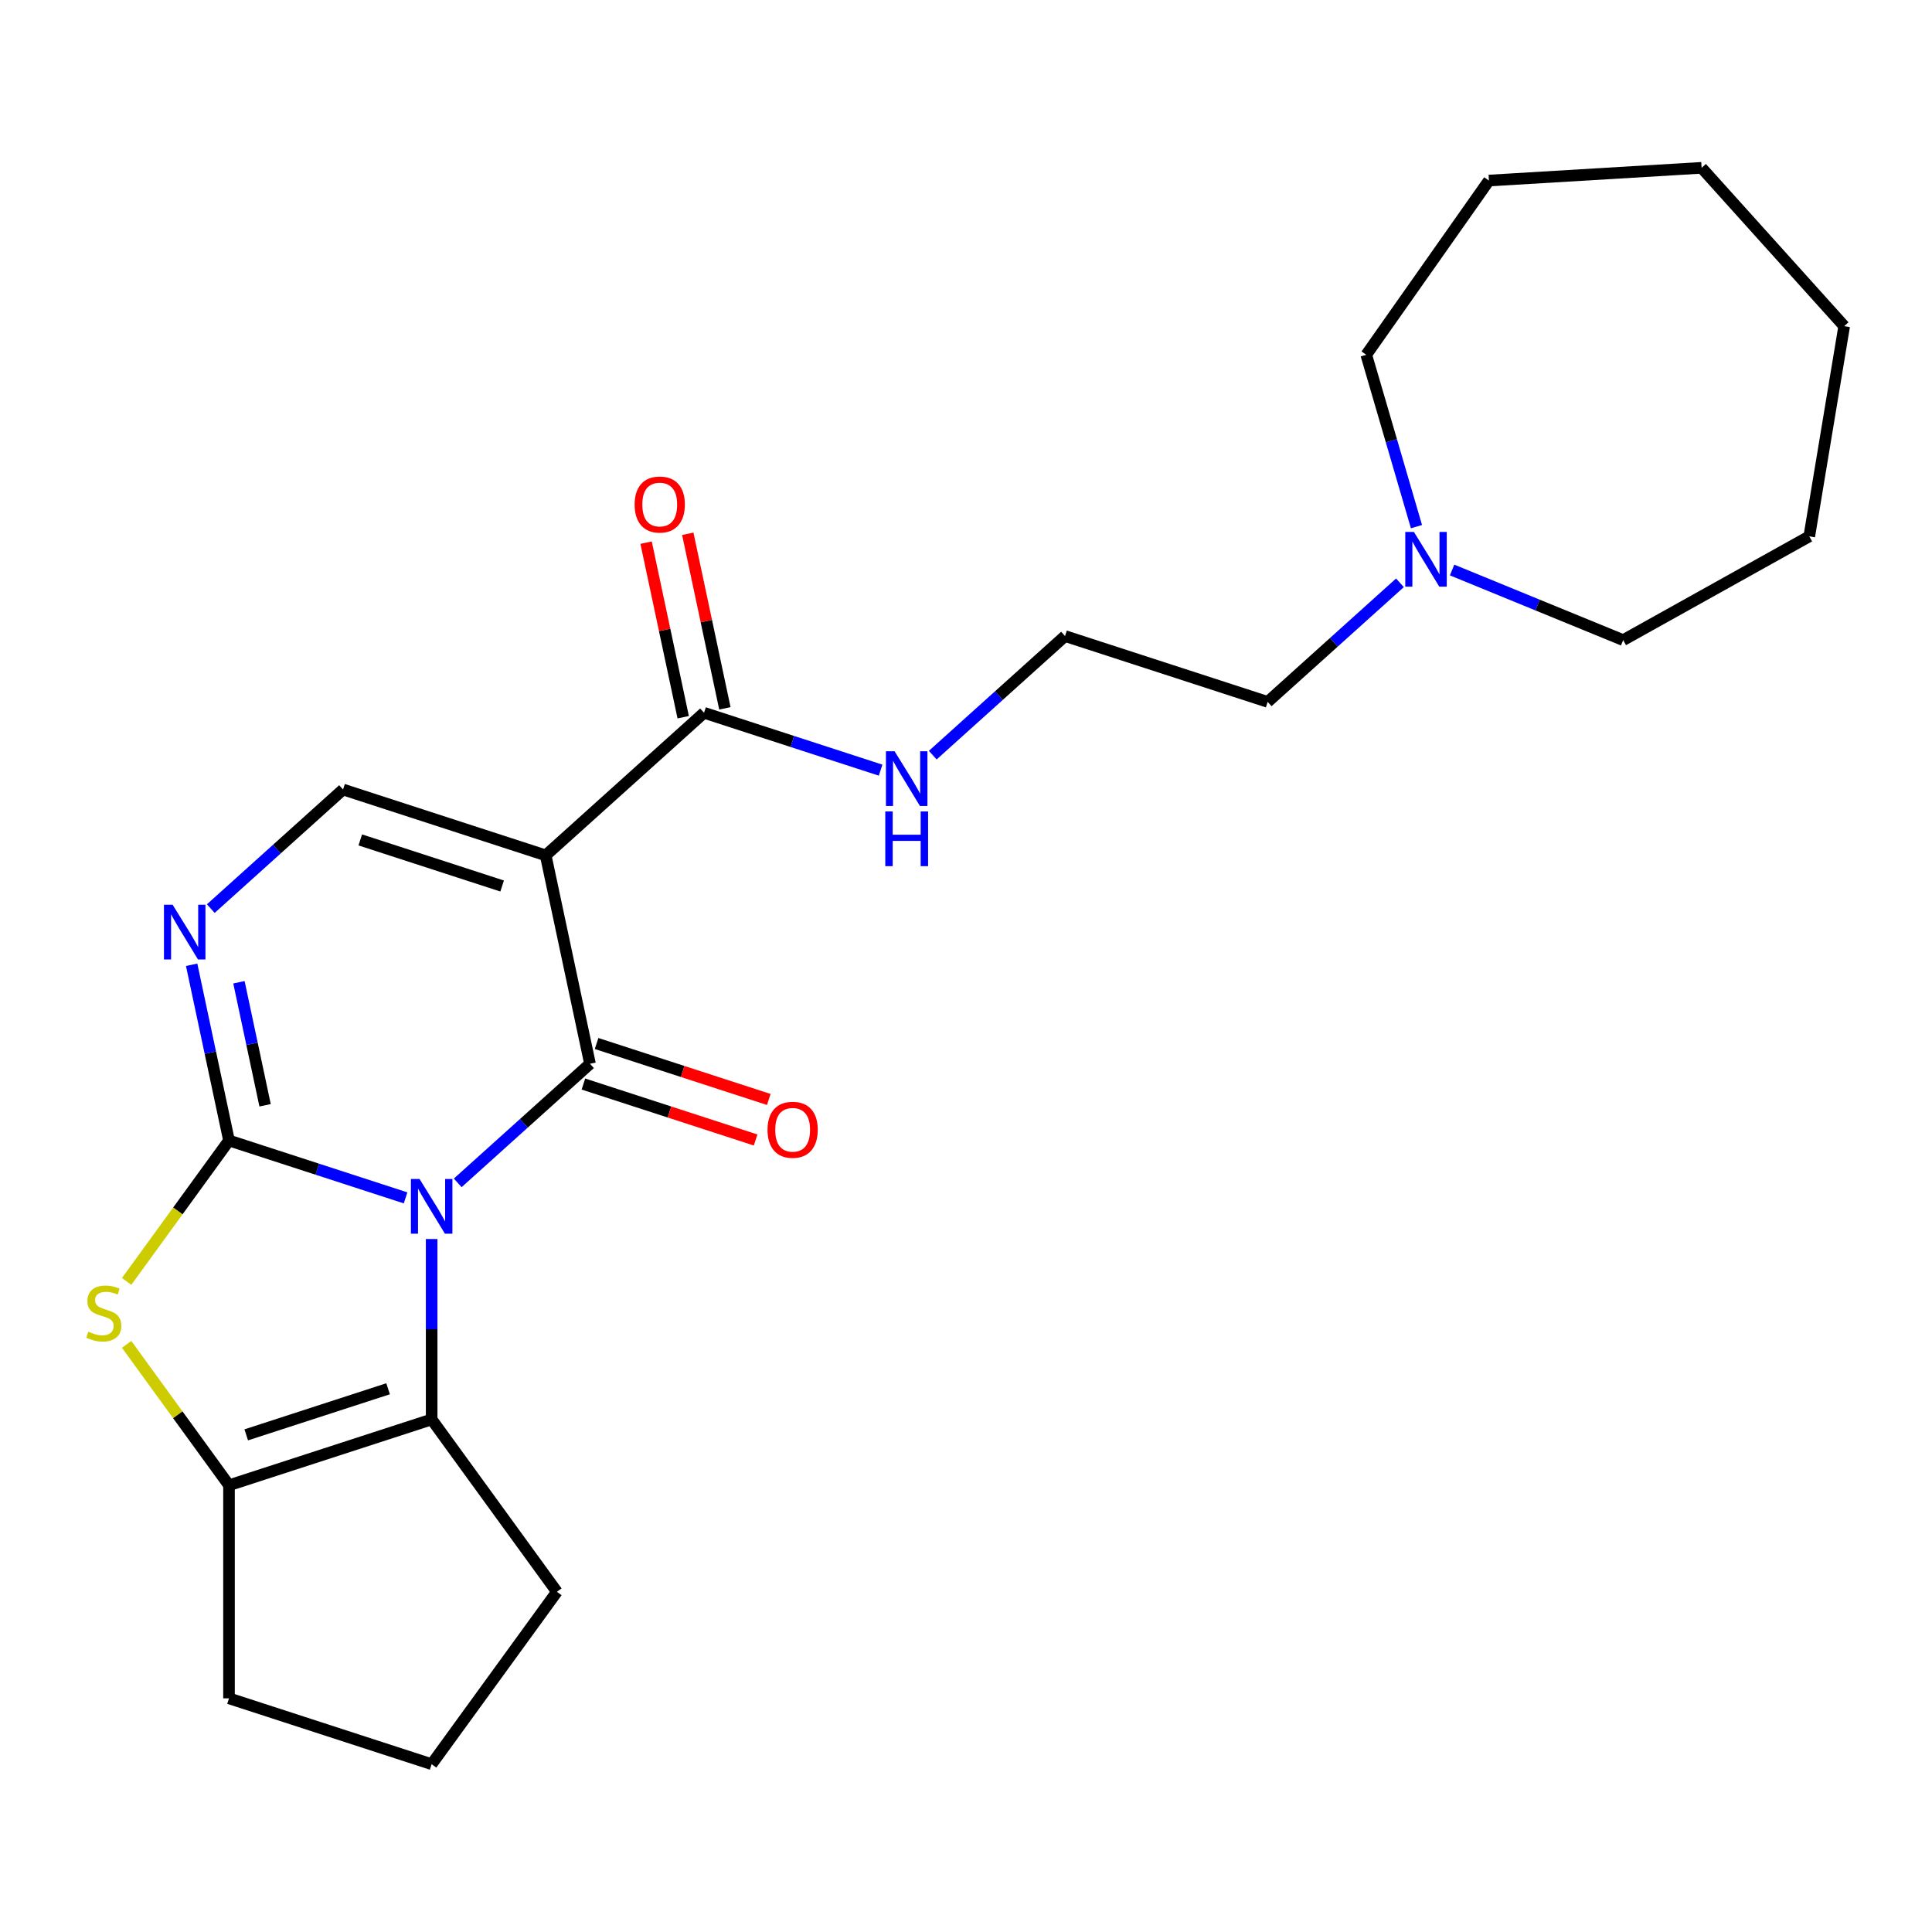 <?xml version='1.0' encoding='iso-8859-1'?>
<svg version='1.1' baseProfile='full'
              xmlns='http://www.w3.org/2000/svg'
                      xmlns:rdkit='http://www.rdkit.org/xml'
                      xmlns:xlink='http://www.w3.org/1999/xlink'
                  xml:space='preserve'
width='1000px' height='1000px' viewBox='0 0 1000 1000'>
<!-- END OF HEADER -->
<rect style='opacity:1.0;fill:#FFFFFF;stroke:none' width='1000' height='1000' x='0' y='0'> </rect>
<path class='bond-0' d='M 209.925,620.018 L 164.229,605.17' style='fill:none;fill-rule:evenodd;stroke:#0000FF;stroke-width:6px;stroke-linecap:butt;stroke-linejoin:miter;stroke-opacity:1' />
<path class='bond-0' d='M 164.229,605.17 L 118.533,590.323' style='fill:none;fill-rule:evenodd;stroke:#000000;stroke-width:6px;stroke-linecap:butt;stroke-linejoin:miter;stroke-opacity:1' />
<path class='bond-1' d='M 236.919,612.25 L 271.15,581.429' style='fill:none;fill-rule:evenodd;stroke:#0000FF;stroke-width:6px;stroke-linecap:butt;stroke-linejoin:miter;stroke-opacity:1' />
<path class='bond-1' d='M 271.15,581.429 L 305.381,550.607' style='fill:none;fill-rule:evenodd;stroke:#000000;stroke-width:6px;stroke-linecap:butt;stroke-linejoin:miter;stroke-opacity:1' />
<path class='bond-3' d='M 223.422,641.32 L 223.422,688.005' style='fill:none;fill-rule:evenodd;stroke:#0000FF;stroke-width:6px;stroke-linecap:butt;stroke-linejoin:miter;stroke-opacity:1' />
<path class='bond-3' d='M 223.422,688.005 L 223.422,734.69' style='fill:none;fill-rule:evenodd;stroke:#000000;stroke-width:6px;stroke-linecap:butt;stroke-linejoin:miter;stroke-opacity:1' />
<path class='bond-4' d='M 118.533,590.323 L 92.039,626.788' style='fill:none;fill-rule:evenodd;stroke:#000000;stroke-width:6px;stroke-linecap:butt;stroke-linejoin:miter;stroke-opacity:1' />
<path class='bond-4' d='M 92.039,626.788 L 65.546,663.254' style='fill:none;fill-rule:evenodd;stroke:#CCCC00;stroke-width:6px;stroke-linecap:butt;stroke-linejoin:miter;stroke-opacity:1' />
<path class='bond-5' d='M 118.533,590.323 L 108.866,544.843' style='fill:none;fill-rule:evenodd;stroke:#000000;stroke-width:6px;stroke-linecap:butt;stroke-linejoin:miter;stroke-opacity:1' />
<path class='bond-5' d='M 108.866,544.843 L 99.199,499.364' style='fill:none;fill-rule:evenodd;stroke:#0000FF;stroke-width:6px;stroke-linecap:butt;stroke-linejoin:miter;stroke-opacity:1' />
<path class='bond-5' d='M 137.208,572.093 L 130.441,540.257' style='fill:none;fill-rule:evenodd;stroke:#000000;stroke-width:6px;stroke-linecap:butt;stroke-linejoin:miter;stroke-opacity:1' />
<path class='bond-5' d='M 130.441,540.257 L 123.675,508.421' style='fill:none;fill-rule:evenodd;stroke:#0000FF;stroke-width:6px;stroke-linecap:butt;stroke-linejoin:miter;stroke-opacity:1' />
<path class='bond-2' d='M 305.381,550.607 L 282.451,442.731' style='fill:none;fill-rule:evenodd;stroke:#000000;stroke-width:6px;stroke-linecap:butt;stroke-linejoin:miter;stroke-opacity:1' />
<path class='bond-9' d='M 301.973,561.096 L 346.538,575.576' style='fill:none;fill-rule:evenodd;stroke:#000000;stroke-width:6px;stroke-linecap:butt;stroke-linejoin:miter;stroke-opacity:1' />
<path class='bond-9' d='M 346.538,575.576 L 391.104,590.057' style='fill:none;fill-rule:evenodd;stroke:#FF0000;stroke-width:6px;stroke-linecap:butt;stroke-linejoin:miter;stroke-opacity:1' />
<path class='bond-9' d='M 308.789,540.118 L 353.355,554.599' style='fill:none;fill-rule:evenodd;stroke:#000000;stroke-width:6px;stroke-linecap:butt;stroke-linejoin:miter;stroke-opacity:1' />
<path class='bond-9' d='M 353.355,554.599 L 397.92,569.079' style='fill:none;fill-rule:evenodd;stroke:#FF0000;stroke-width:6px;stroke-linecap:butt;stroke-linejoin:miter;stroke-opacity:1' />
<path class='bond-7' d='M 282.451,442.731 L 177.562,408.65' style='fill:none;fill-rule:evenodd;stroke:#000000;stroke-width:6px;stroke-linecap:butt;stroke-linejoin:miter;stroke-opacity:1' />
<path class='bond-7' d='M 259.902,458.596 L 186.479,434.74' style='fill:none;fill-rule:evenodd;stroke:#000000;stroke-width:6px;stroke-linecap:butt;stroke-linejoin:miter;stroke-opacity:1' />
<path class='bond-8' d='M 282.451,442.731 L 364.41,368.935' style='fill:none;fill-rule:evenodd;stroke:#000000;stroke-width:6px;stroke-linecap:butt;stroke-linejoin:miter;stroke-opacity:1' />
<path class='bond-6' d='M 223.422,734.69 L 118.533,768.77' style='fill:none;fill-rule:evenodd;stroke:#000000;stroke-width:6px;stroke-linecap:butt;stroke-linejoin:miter;stroke-opacity:1' />
<path class='bond-6' d='M 200.873,718.824 L 127.45,742.68' style='fill:none;fill-rule:evenodd;stroke:#000000;stroke-width:6px;stroke-linecap:butt;stroke-linejoin:miter;stroke-opacity:1' />
<path class='bond-13' d='M 223.422,734.69 L 288.247,823.913' style='fill:none;fill-rule:evenodd;stroke:#000000;stroke-width:6px;stroke-linecap:butt;stroke-linejoin:miter;stroke-opacity:1' />
<path class='bond-24' d='M 65.546,695.839 L 92.039,732.305' style='fill:none;fill-rule:evenodd;stroke:#CCCC00;stroke-width:6px;stroke-linecap:butt;stroke-linejoin:miter;stroke-opacity:1' />
<path class='bond-24' d='M 92.039,732.305 L 118.533,768.77' style='fill:none;fill-rule:evenodd;stroke:#000000;stroke-width:6px;stroke-linecap:butt;stroke-linejoin:miter;stroke-opacity:1' />
<path class='bond-26' d='M 109.101,470.293 L 143.331,439.472' style='fill:none;fill-rule:evenodd;stroke:#0000FF;stroke-width:6px;stroke-linecap:butt;stroke-linejoin:miter;stroke-opacity:1' />
<path class='bond-26' d='M 143.331,439.472 L 177.562,408.65' style='fill:none;fill-rule:evenodd;stroke:#000000;stroke-width:6px;stroke-linecap:butt;stroke-linejoin:miter;stroke-opacity:1' />
<path class='bond-14' d='M 118.533,768.77 L 118.533,879.057' style='fill:none;fill-rule:evenodd;stroke:#000000;stroke-width:6px;stroke-linecap:butt;stroke-linejoin:miter;stroke-opacity:1' />
<path class='bond-11' d='M 375.197,366.642 L 365.594,321.462' style='fill:none;fill-rule:evenodd;stroke:#000000;stroke-width:6px;stroke-linecap:butt;stroke-linejoin:miter;stroke-opacity:1' />
<path class='bond-11' d='M 365.594,321.462 L 355.991,276.282' style='fill:none;fill-rule:evenodd;stroke:#FF0000;stroke-width:6px;stroke-linecap:butt;stroke-linejoin:miter;stroke-opacity:1' />
<path class='bond-11' d='M 353.622,371.228 L 344.019,326.048' style='fill:none;fill-rule:evenodd;stroke:#000000;stroke-width:6px;stroke-linecap:butt;stroke-linejoin:miter;stroke-opacity:1' />
<path class='bond-11' d='M 344.019,326.048 L 334.416,280.868' style='fill:none;fill-rule:evenodd;stroke:#FF0000;stroke-width:6px;stroke-linecap:butt;stroke-linejoin:miter;stroke-opacity:1' />
<path class='bond-12' d='M 364.41,368.935 L 410.106,383.782' style='fill:none;fill-rule:evenodd;stroke:#000000;stroke-width:6px;stroke-linecap:butt;stroke-linejoin:miter;stroke-opacity:1' />
<path class='bond-12' d='M 410.106,383.782 L 455.801,398.63' style='fill:none;fill-rule:evenodd;stroke:#0000FF;stroke-width:6px;stroke-linecap:butt;stroke-linejoin:miter;stroke-opacity:1' />
<path class='bond-10' d='M 724.608,301.656 L 690.377,332.478' style='fill:none;fill-rule:evenodd;stroke:#0000FF;stroke-width:6px;stroke-linecap:butt;stroke-linejoin:miter;stroke-opacity:1' />
<path class='bond-10' d='M 690.377,332.478 L 656.146,363.299' style='fill:none;fill-rule:evenodd;stroke:#000000;stroke-width:6px;stroke-linecap:butt;stroke-linejoin:miter;stroke-opacity:1' />
<path class='bond-18' d='M 733.162,272.586 L 720.17,228.114' style='fill:none;fill-rule:evenodd;stroke:#0000FF;stroke-width:6px;stroke-linecap:butt;stroke-linejoin:miter;stroke-opacity:1' />
<path class='bond-18' d='M 720.17,228.114 L 707.177,183.642' style='fill:none;fill-rule:evenodd;stroke:#000000;stroke-width:6px;stroke-linecap:butt;stroke-linejoin:miter;stroke-opacity:1' />
<path class='bond-19' d='M 751.602,295.035 L 795.878,313.181' style='fill:none;fill-rule:evenodd;stroke:#0000FF;stroke-width:6px;stroke-linecap:butt;stroke-linejoin:miter;stroke-opacity:1' />
<path class='bond-19' d='M 795.878,313.181 L 840.153,331.327' style='fill:none;fill-rule:evenodd;stroke:#000000;stroke-width:6px;stroke-linecap:butt;stroke-linejoin:miter;stroke-opacity:1' />
<path class='bond-15' d='M 482.796,390.862 L 517.026,360.041' style='fill:none;fill-rule:evenodd;stroke:#0000FF;stroke-width:6px;stroke-linecap:butt;stroke-linejoin:miter;stroke-opacity:1' />
<path class='bond-15' d='M 517.026,360.041 L 551.257,329.219' style='fill:none;fill-rule:evenodd;stroke:#000000;stroke-width:6px;stroke-linecap:butt;stroke-linejoin:miter;stroke-opacity:1' />
<path class='bond-17' d='M 288.247,823.913 L 223.422,913.137' style='fill:none;fill-rule:evenodd;stroke:#000000;stroke-width:6px;stroke-linecap:butt;stroke-linejoin:miter;stroke-opacity:1' />
<path class='bond-25' d='M 118.533,879.057 L 223.422,913.137' style='fill:none;fill-rule:evenodd;stroke:#000000;stroke-width:6px;stroke-linecap:butt;stroke-linejoin:miter;stroke-opacity:1' />
<path class='bond-16' d='M 551.257,329.219 L 656.146,363.299' style='fill:none;fill-rule:evenodd;stroke:#000000;stroke-width:6px;stroke-linecap:butt;stroke-linejoin:miter;stroke-opacity:1' />
<path class='bond-21' d='M 707.177,183.642 L 770.66,93.459' style='fill:none;fill-rule:evenodd;stroke:#000000;stroke-width:6px;stroke-linecap:butt;stroke-linejoin:miter;stroke-opacity:1' />
<path class='bond-20' d='M 840.153,331.327 L 936.479,277.618' style='fill:none;fill-rule:evenodd;stroke:#000000;stroke-width:6px;stroke-linecap:butt;stroke-linejoin:miter;stroke-opacity:1' />
<path class='bond-23' d='M 936.479,277.618 L 954.545,168.822' style='fill:none;fill-rule:evenodd;stroke:#000000;stroke-width:6px;stroke-linecap:butt;stroke-linejoin:miter;stroke-opacity:1' />
<path class='bond-22' d='M 770.66,93.459 L 880.749,86.863' style='fill:none;fill-rule:evenodd;stroke:#000000;stroke-width:6px;stroke-linecap:butt;stroke-linejoin:miter;stroke-opacity:1' />
<path class='bond-27' d='M 880.749,86.863 L 954.545,168.822' style='fill:none;fill-rule:evenodd;stroke:#000000;stroke-width:6px;stroke-linecap:butt;stroke-linejoin:miter;stroke-opacity:1' />
<path  class='atom-0' d='M 217.162 610.243
L 226.442 625.243
Q 227.362 626.723, 228.842 629.403
Q 230.322 632.083, 230.402 632.243
L 230.402 610.243
L 234.162 610.243
L 234.162 638.563
L 230.282 638.563
L 220.322 622.163
Q 219.162 620.243, 217.922 618.043
Q 216.722 615.843, 216.362 615.163
L 216.362 638.563
L 212.682 638.563
L 212.682 610.243
L 217.162 610.243
' fill='#0000FF'/>
<path  class='atom-5' d='M 45.708 689.266
Q 46.028 689.386, 47.348 689.946
Q 48.668 690.506, 50.108 690.866
Q 51.588 691.186, 53.028 691.186
Q 55.708 691.186, 57.268 689.906
Q 58.828 688.586, 58.828 686.306
Q 58.828 684.746, 58.028 683.786
Q 57.268 682.826, 56.068 682.306
Q 54.868 681.786, 52.868 681.186
Q 50.348 680.426, 48.828 679.706
Q 47.348 678.986, 46.268 677.466
Q 45.228 675.946, 45.228 673.386
Q 45.228 669.826, 47.628 667.626
Q 50.068 665.426, 54.868 665.426
Q 58.148 665.426, 61.868 666.986
L 60.948 670.066
Q 57.548 668.666, 54.988 668.666
Q 52.228 668.666, 50.708 669.826
Q 49.188 670.946, 49.228 672.906
Q 49.228 674.426, 49.988 675.346
Q 50.788 676.266, 51.908 676.786
Q 53.068 677.306, 54.988 677.906
Q 57.548 678.706, 59.068 679.506
Q 60.588 680.306, 61.668 681.946
Q 62.788 683.546, 62.788 686.306
Q 62.788 690.226, 60.148 692.346
Q 57.548 694.426, 53.188 694.426
Q 50.668 694.426, 48.748 693.866
Q 46.868 693.346, 44.628 692.426
L 45.708 689.266
' fill='#CCCC00'/>
<path  class='atom-6' d='M 89.343 468.286
L 98.623 483.286
Q 99.543 484.766, 101.023 487.446
Q 102.503 490.126, 102.583 490.286
L 102.583 468.286
L 106.343 468.286
L 106.343 496.606
L 102.463 496.606
L 92.503 480.206
Q 91.343 478.286, 90.103 476.086
Q 88.903 473.886, 88.543 473.206
L 88.543 496.606
L 84.863 496.606
L 84.863 468.286
L 89.343 468.286
' fill='#0000FF'/>
<path  class='atom-10' d='M 397.269 584.768
Q 397.269 577.968, 400.629 574.168
Q 403.989 570.368, 410.269 570.368
Q 416.549 570.368, 419.909 574.168
Q 423.269 577.968, 423.269 584.768
Q 423.269 591.648, 419.869 595.568
Q 416.469 599.448, 410.269 599.448
Q 404.029 599.448, 400.629 595.568
Q 397.269 591.688, 397.269 584.768
M 410.269 596.248
Q 414.589 596.248, 416.909 593.368
Q 419.269 590.448, 419.269 584.768
Q 419.269 579.208, 416.909 576.408
Q 414.589 573.568, 410.269 573.568
Q 405.949 573.568, 403.589 576.368
Q 401.269 579.168, 401.269 584.768
Q 401.269 590.488, 403.589 593.368
Q 405.949 596.248, 410.269 596.248
' fill='#FF0000'/>
<path  class='atom-11' d='M 731.845 275.343
L 741.125 290.343
Q 742.045 291.823, 743.525 294.503
Q 745.005 297.183, 745.085 297.343
L 745.085 275.343
L 748.845 275.343
L 748.845 303.663
L 744.965 303.663
L 735.005 287.263
Q 733.845 285.343, 732.605 283.143
Q 731.405 280.943, 731.045 280.263
L 731.045 303.663
L 727.365 303.663
L 727.365 275.343
L 731.845 275.343
' fill='#0000FF'/>
<path  class='atom-12' d='M 328.48 261.138
Q 328.48 254.338, 331.84 250.538
Q 335.2 246.738, 341.48 246.738
Q 347.76 246.738, 351.12 250.538
Q 354.48 254.338, 354.48 261.138
Q 354.48 268.018, 351.08 271.938
Q 347.68 275.818, 341.48 275.818
Q 335.24 275.818, 331.84 271.938
Q 328.48 268.058, 328.48 261.138
M 341.48 272.618
Q 345.8 272.618, 348.12 269.738
Q 350.48 266.818, 350.48 261.138
Q 350.48 255.578, 348.12 252.778
Q 345.8 249.938, 341.48 249.938
Q 337.16 249.938, 334.8 252.738
Q 332.48 255.538, 332.48 261.138
Q 332.48 266.858, 334.8 269.738
Q 337.16 272.618, 341.48 272.618
' fill='#FF0000'/>
<path  class='atom-13' d='M 463.038 388.855
L 472.318 403.855
Q 473.238 405.335, 474.718 408.015
Q 476.198 410.695, 476.278 410.855
L 476.278 388.855
L 480.038 388.855
L 480.038 417.175
L 476.158 417.175
L 466.198 400.775
Q 465.038 398.855, 463.798 396.655
Q 462.598 394.455, 462.238 393.775
L 462.238 417.175
L 458.558 417.175
L 458.558 388.855
L 463.038 388.855
' fill='#0000FF'/>
<path  class='atom-13' d='M 458.218 420.007
L 462.058 420.007
L 462.058 432.047
L 476.538 432.047
L 476.538 420.007
L 480.378 420.007
L 480.378 448.327
L 476.538 448.327
L 476.538 435.247
L 462.058 435.247
L 462.058 448.327
L 458.218 448.327
L 458.218 420.007
' fill='#0000FF'/>
</svg>
